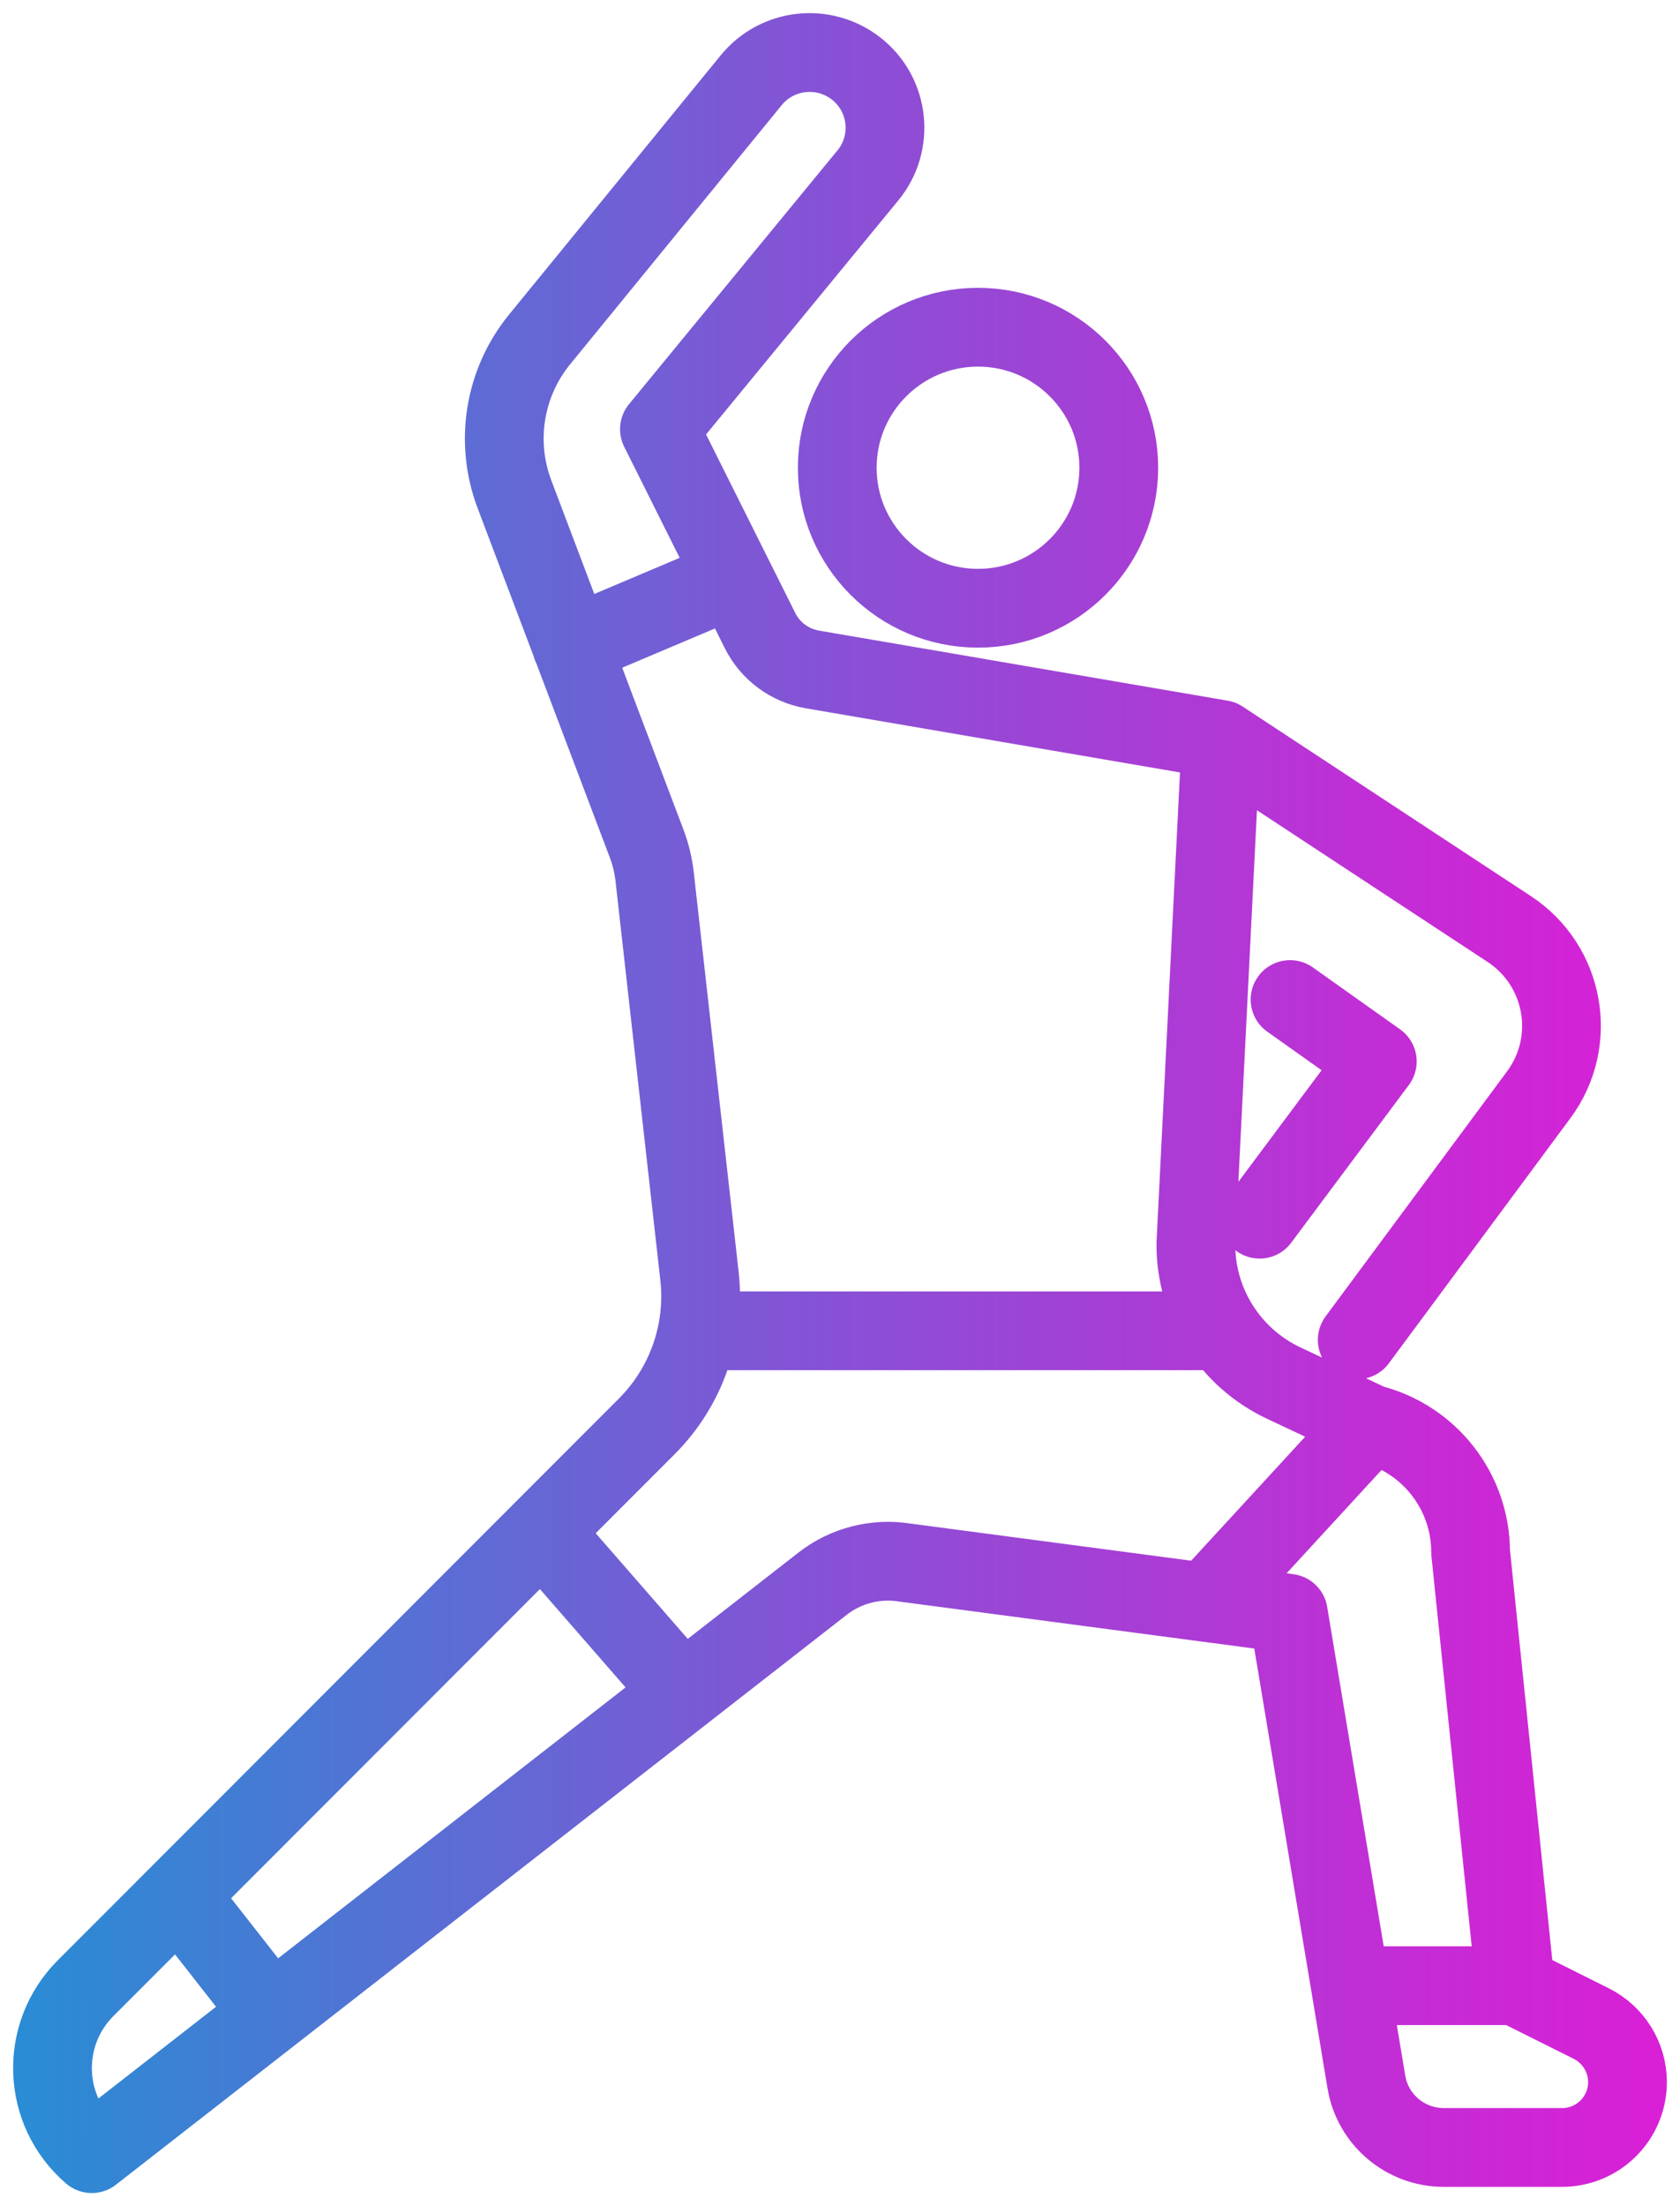 <svg width="64" height="84" viewBox="0 0 64 84" fill="none" xmlns="http://www.w3.org/2000/svg">
<path d="M46.517 28.157L45.557 47.346C45.537 49.616 46.846 51.694 48.906 52.662L52.206 54.214C54.448 54.777 56.023 56.789 56.023 59.096L57.727 75.603L60.621 77.048C61.465 77.472 62 78.334 62 79.275C62 80.651 60.884 81.765 59.505 81.765H55.003C53.541 81.765 52.292 80.711 52.053 79.272L49.079 61.426L34.464 59.494C33.354 59.318 32.221 59.61 31.337 60.299L3.495 82C1.598 80.369 1.492 77.472 3.259 75.702L24.636 54.313C26.144 52.805 26.885 50.693 26.646 48.575L24.938 33.374C24.888 32.947 24.789 32.526 24.636 32.125L19.599 18.82C18.841 16.821 19.207 14.574 20.559 12.92L28.616 3.056C29.606 1.843 31.387 1.647 32.62 2.615C33.882 3.606 34.082 5.439 33.062 6.679L25.121 16.341L28.952 24.007C29.34 24.79 30.085 25.34 30.948 25.489L46.517 28.157ZM46.517 28.157L57.495 35.373C59.614 36.765 60.126 39.649 58.618 41.684L51.704 51.015M26.653 50.67H45.953M47.986 46.421L52.468 40.415L49.145 38.058M27.942 22.002L21.782 24.607M57.724 75.606H51.445M6.804 72.156L10.339 76.667M52.202 54.22L45.953 61.015M26.005 64.459L20.642 58.307M42.62 17.809C42.62 20.762 40.218 23.159 37.258 23.159C34.297 23.159 31.895 20.762 31.895 17.809C31.895 14.856 34.297 12.459 37.258 12.459C40.218 12.459 42.62 14.856 42.62 17.809Z" stroke="url(#paint0_linear_99_4676)" stroke-width="3" stroke-linecap="round" stroke-linejoin="round"/>
<defs>
<linearGradient id="paint0_linear_99_4676" x1="1.003" y1="42.002" x2="62.993" y2="42.002" gradientUnits="userSpaceOnUse">
<stop stop-color="#2A8CD4"/>
<stop offset="0.47" stop-color="#8354D5"/>
<stop offset="0.83" stop-color="#C12ED5"/>
<stop offset="1" stop-color="#D920D6"/>
</linearGradient>
</defs>
</svg>
